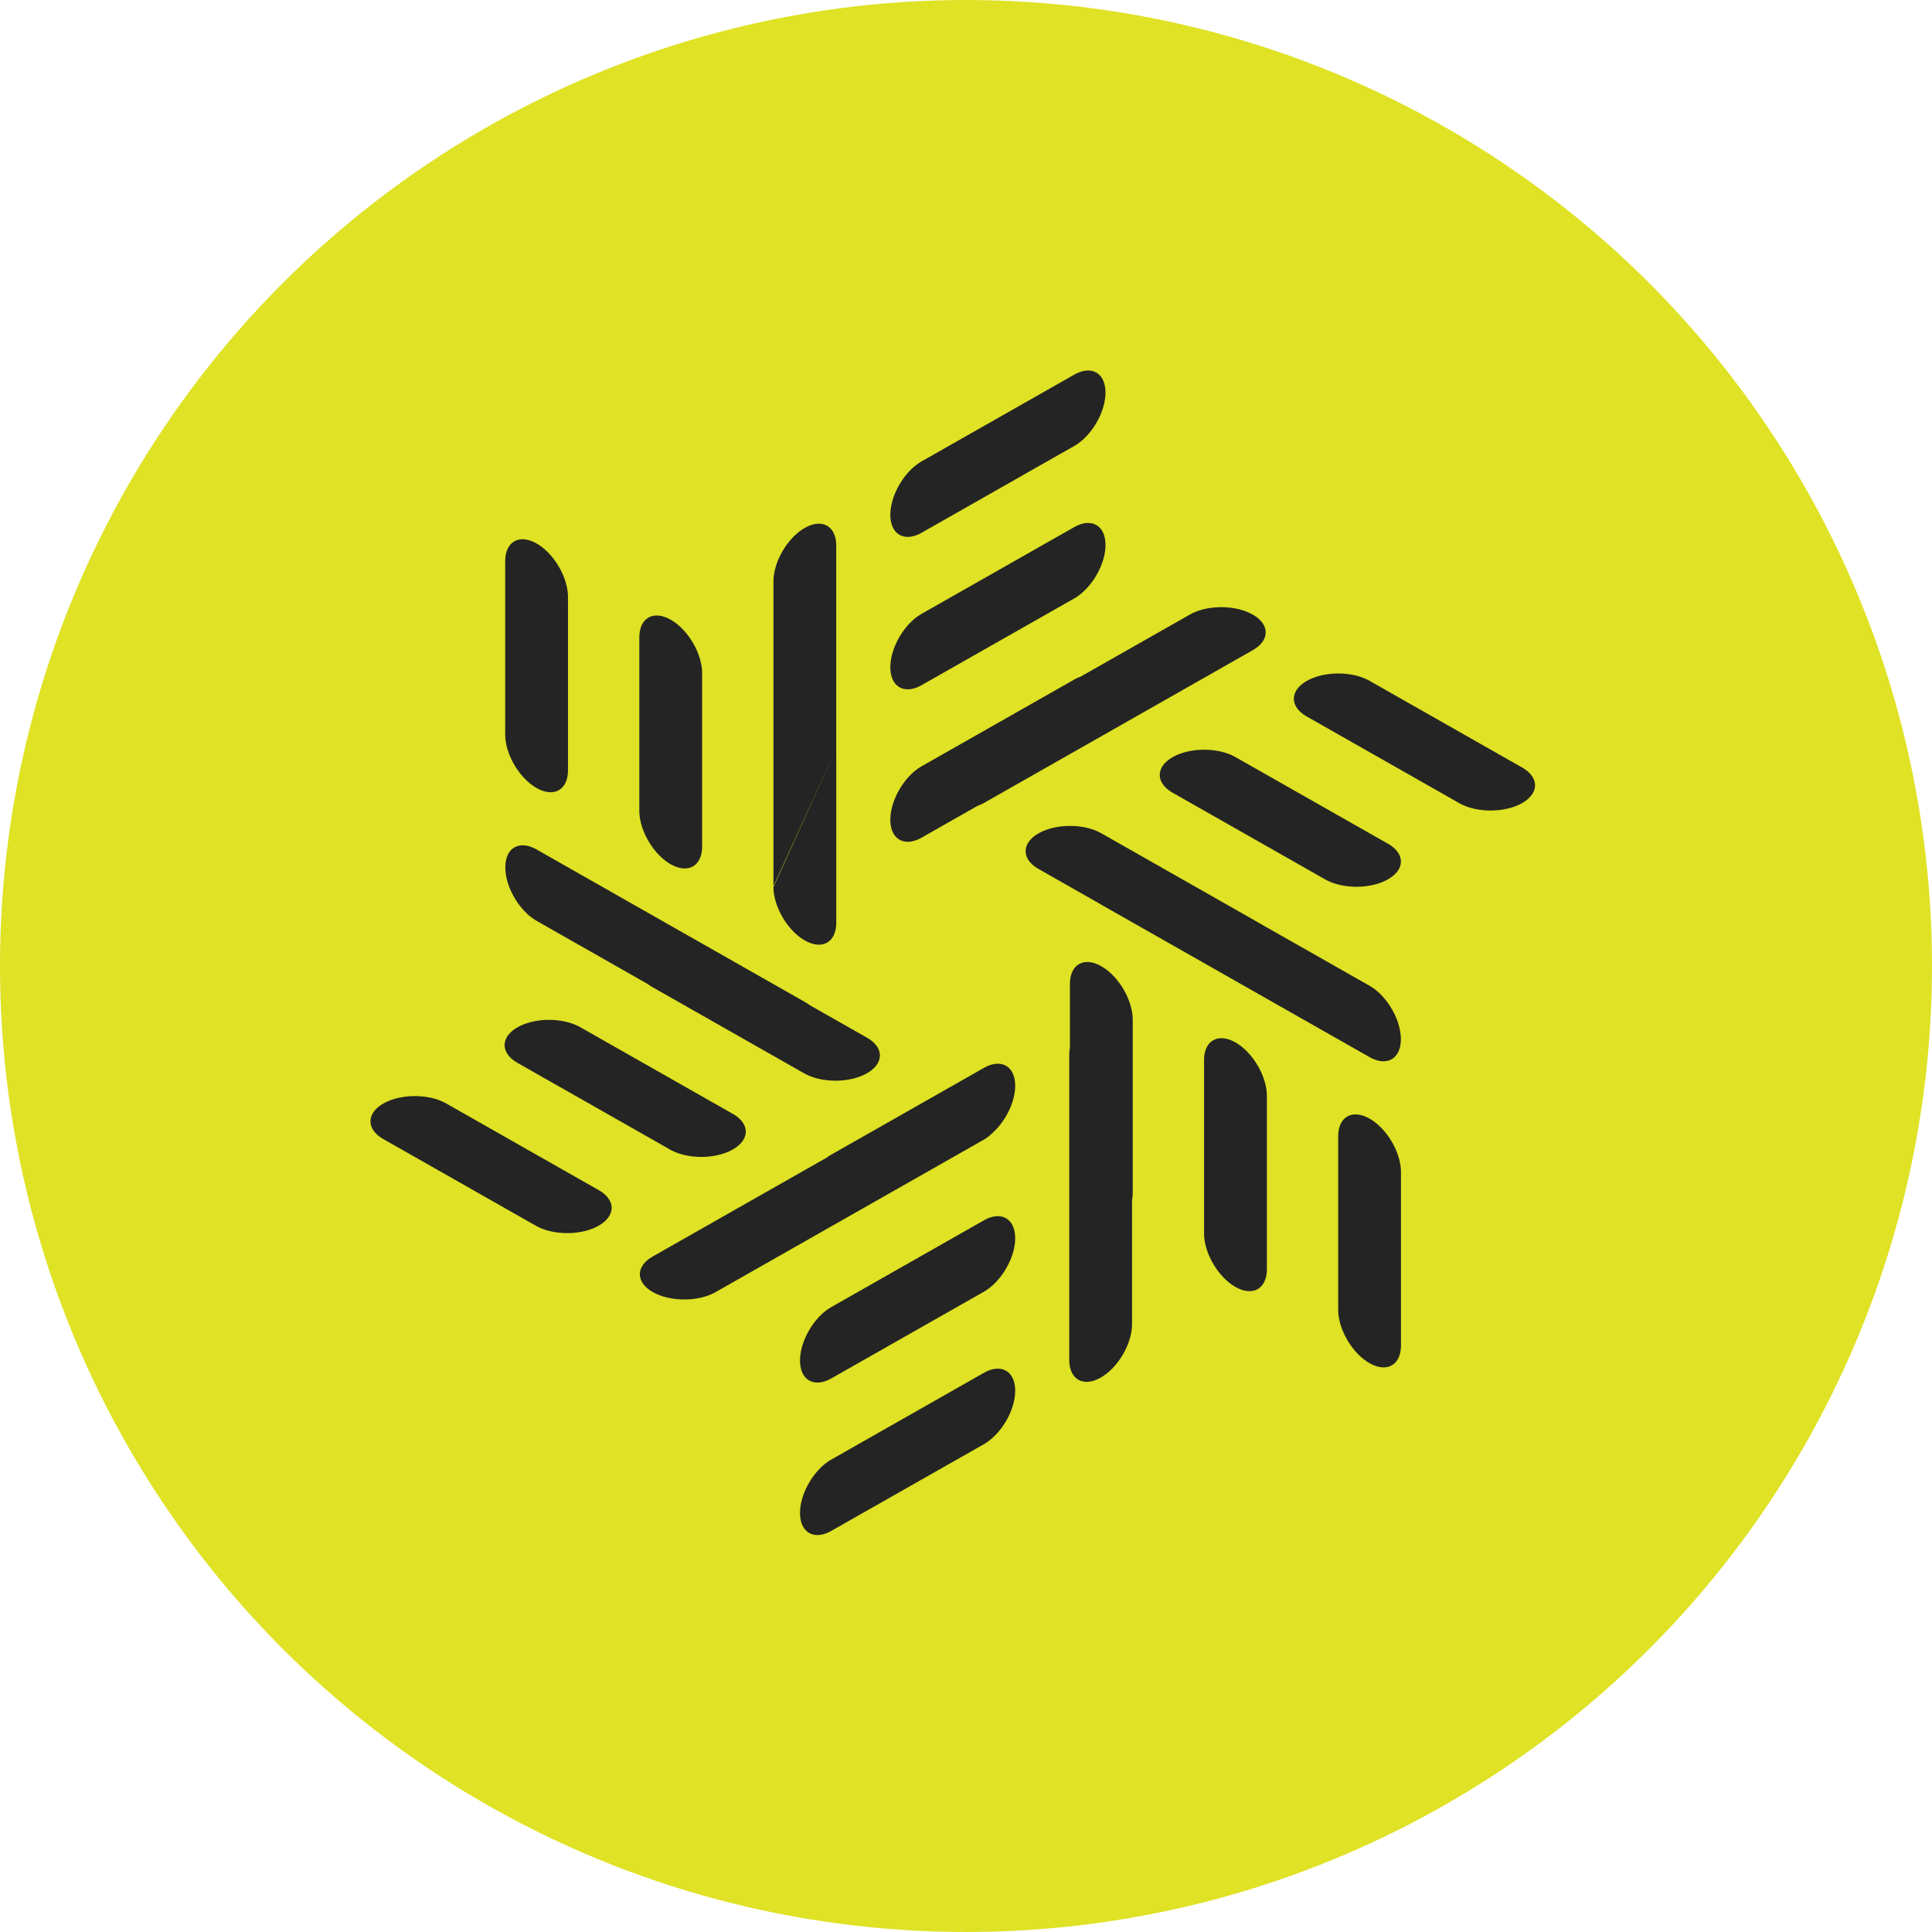 <svg viewBox="0 0 73 73" fill="none" xmlns="http://www.w3.org/2000/svg"><circle cx="36.5" cy="36.5" r="36.5" fill="#DFE225"/><g clip-path="url(#a)"><path fill-rule="evenodd" clip-rule="evenodd" d="m34.828 17.43 5.756-3.27c.655-.373 1.186-.071 1.186.674 0 .744-.531 1.65-1.186 2.021l-5.756 3.272c-.655.372-1.186.07-1.186-.674 0-.745.53-1.65 1.186-2.023m0 5.76 5.756-3.27c.655-.373 1.186-.071 1.186.673 0 .745-.531 1.65-1.186 2.022l-5.756 3.271c-.655.373-1.186.07-1.186-.674s.53-1.65 1.186-2.022m18.107 27.643V44.29c0-.744-.53-1.65-1.186-2.022s-1.186-.07-1.186.674v6.543c0 .744.531 1.65 1.186 2.022.656.372 1.186.07 1.186-.674m-5.067-9.423v6.542c0 .745-.532 1.047-1.187.674-.654-.372-1.186-1.277-1.186-2.022v-6.542c0-.744.532-1.046 1.187-.674.654.373 1.186 1.278 1.186 2.022m-.537-16.84-10.13 5.757a2 2 0 0 1-.267.123l-2.106 1.197c-.655.372-1.186.07-1.186-.674s.53-1.65 1.186-2.022l5.756-3.271q.124-.07.241-.11l4.134-2.349c.655-.372 1.717-.372 2.372 0 .656.372.656.976 0 1.348m4.422 1.158 5.756 3.271c.655.372.655.976 0 1.348s-1.717.372-2.372 0l-5.757-3.271c-.655-.372-.655-.976 0-1.348.656-.372 1.718-.372 2.373 0m.688 6.151-5.756-3.27c-.656-.373-1.718-.373-2.373 0-.654.371-.654.975 0 1.347l5.757 3.271c.655.373 1.717.373 2.372 0 .655-.372.655-.975 0-1.348m-5.068 2.88-5.756-3.271c-.655-.372-1.717-.372-2.372 0s-.655.976 0 1.348l2.302 1.309.066.04 10.131 5.756c.656.373 1.187.07 1.187-.674s-.531-1.65-1.187-2.022l-4.307-2.447zm-4.574 3.771v6.542q0 .142-.025.262v4.697c0 .745-.53 1.65-1.186 2.023-.655.372-1.186.07-1.186-.675V39.866q0-.143.025-.29v-2.393c0-.744.531-1.046 1.186-.674s1.186 1.278 1.186 2.022m-5.627 16.04-5.756 3.27c-.655.373-1.187.071-1.187-.674 0-.744.532-1.65 1.187-2.021l5.756-3.272c.655-.372 1.186-.07 1.186.675 0 .744-.531 1.65-1.186 2.021m-5.756-2.49 5.756-3.27c.655-.373 1.186-1.279 1.186-2.023s-.531-1.046-1.186-.674l-5.756 3.271c-.655.372-1.187 1.278-1.187 2.022 0 .745.532 1.046 1.187.674m6.942-11.053c0 .63-.382 1.377-.897 1.817a1.3 1.3 0 0 1-.29.22l-10.13 5.757c-.655.372-1.717.372-2.372 0s-.655-.976 0-1.348l6.569-3.733q.087-.065.178-.116l5.756-3.271c.655-.373 1.186-.07 1.186.674M14.49 43.043l5.756 3.27c.655.373 1.717.373 2.372 0 .656-.371.656-.975 0-1.347l-5.756-3.271c-.655-.372-1.717-.372-2.372 0s-.655.976 0 1.348m10.824.39-5.756-3.27c-.655-.373-.655-.976 0-1.348s1.717-.373 2.372 0l5.756 3.27c.656.373.656.976 0 1.349-.655.372-1.717.372-2.372 0M20.28 32.1l10.131 5.758q.093.053.183.12l2.161 1.228c.655.372.655.976 0 1.348s-1.717.372-2.372 0l-5.756-3.271a2 2 0 0 1-.17-.112l-4.177-2.375c-.655-.372-1.186-1.277-1.186-2.022s.531-1.046 1.186-.674m-1.191-4.349V21.21c0-.744.531-1.046 1.186-.674s1.186 1.278 1.186 2.022V29.1c0 .745-.53 1.047-1.186.674s-1.186-1.277-1.186-2.022m5.068-3.661v6.542c0 .744.531 1.65 1.186 2.022s1.186.07 1.186-.674v-6.542c0-.745-.53-1.65-1.186-2.022-.655-.373-1.186-.071-1.186.674m7.44-3.47v7.662l-2.372 5.2V21.969c0-.744.531-1.65 1.186-2.022s1.186-.07 1.186.674m0 7.662-2.372 5.237c.004.743.534 1.644 1.187 2.015.655.372 1.186.07 1.186-.674v-6.578" fill="#242424"/></g><defs><clipPath id="a"><path fill="#fff" d="M14 14h44v44H14z"/></clipPath></defs></svg>